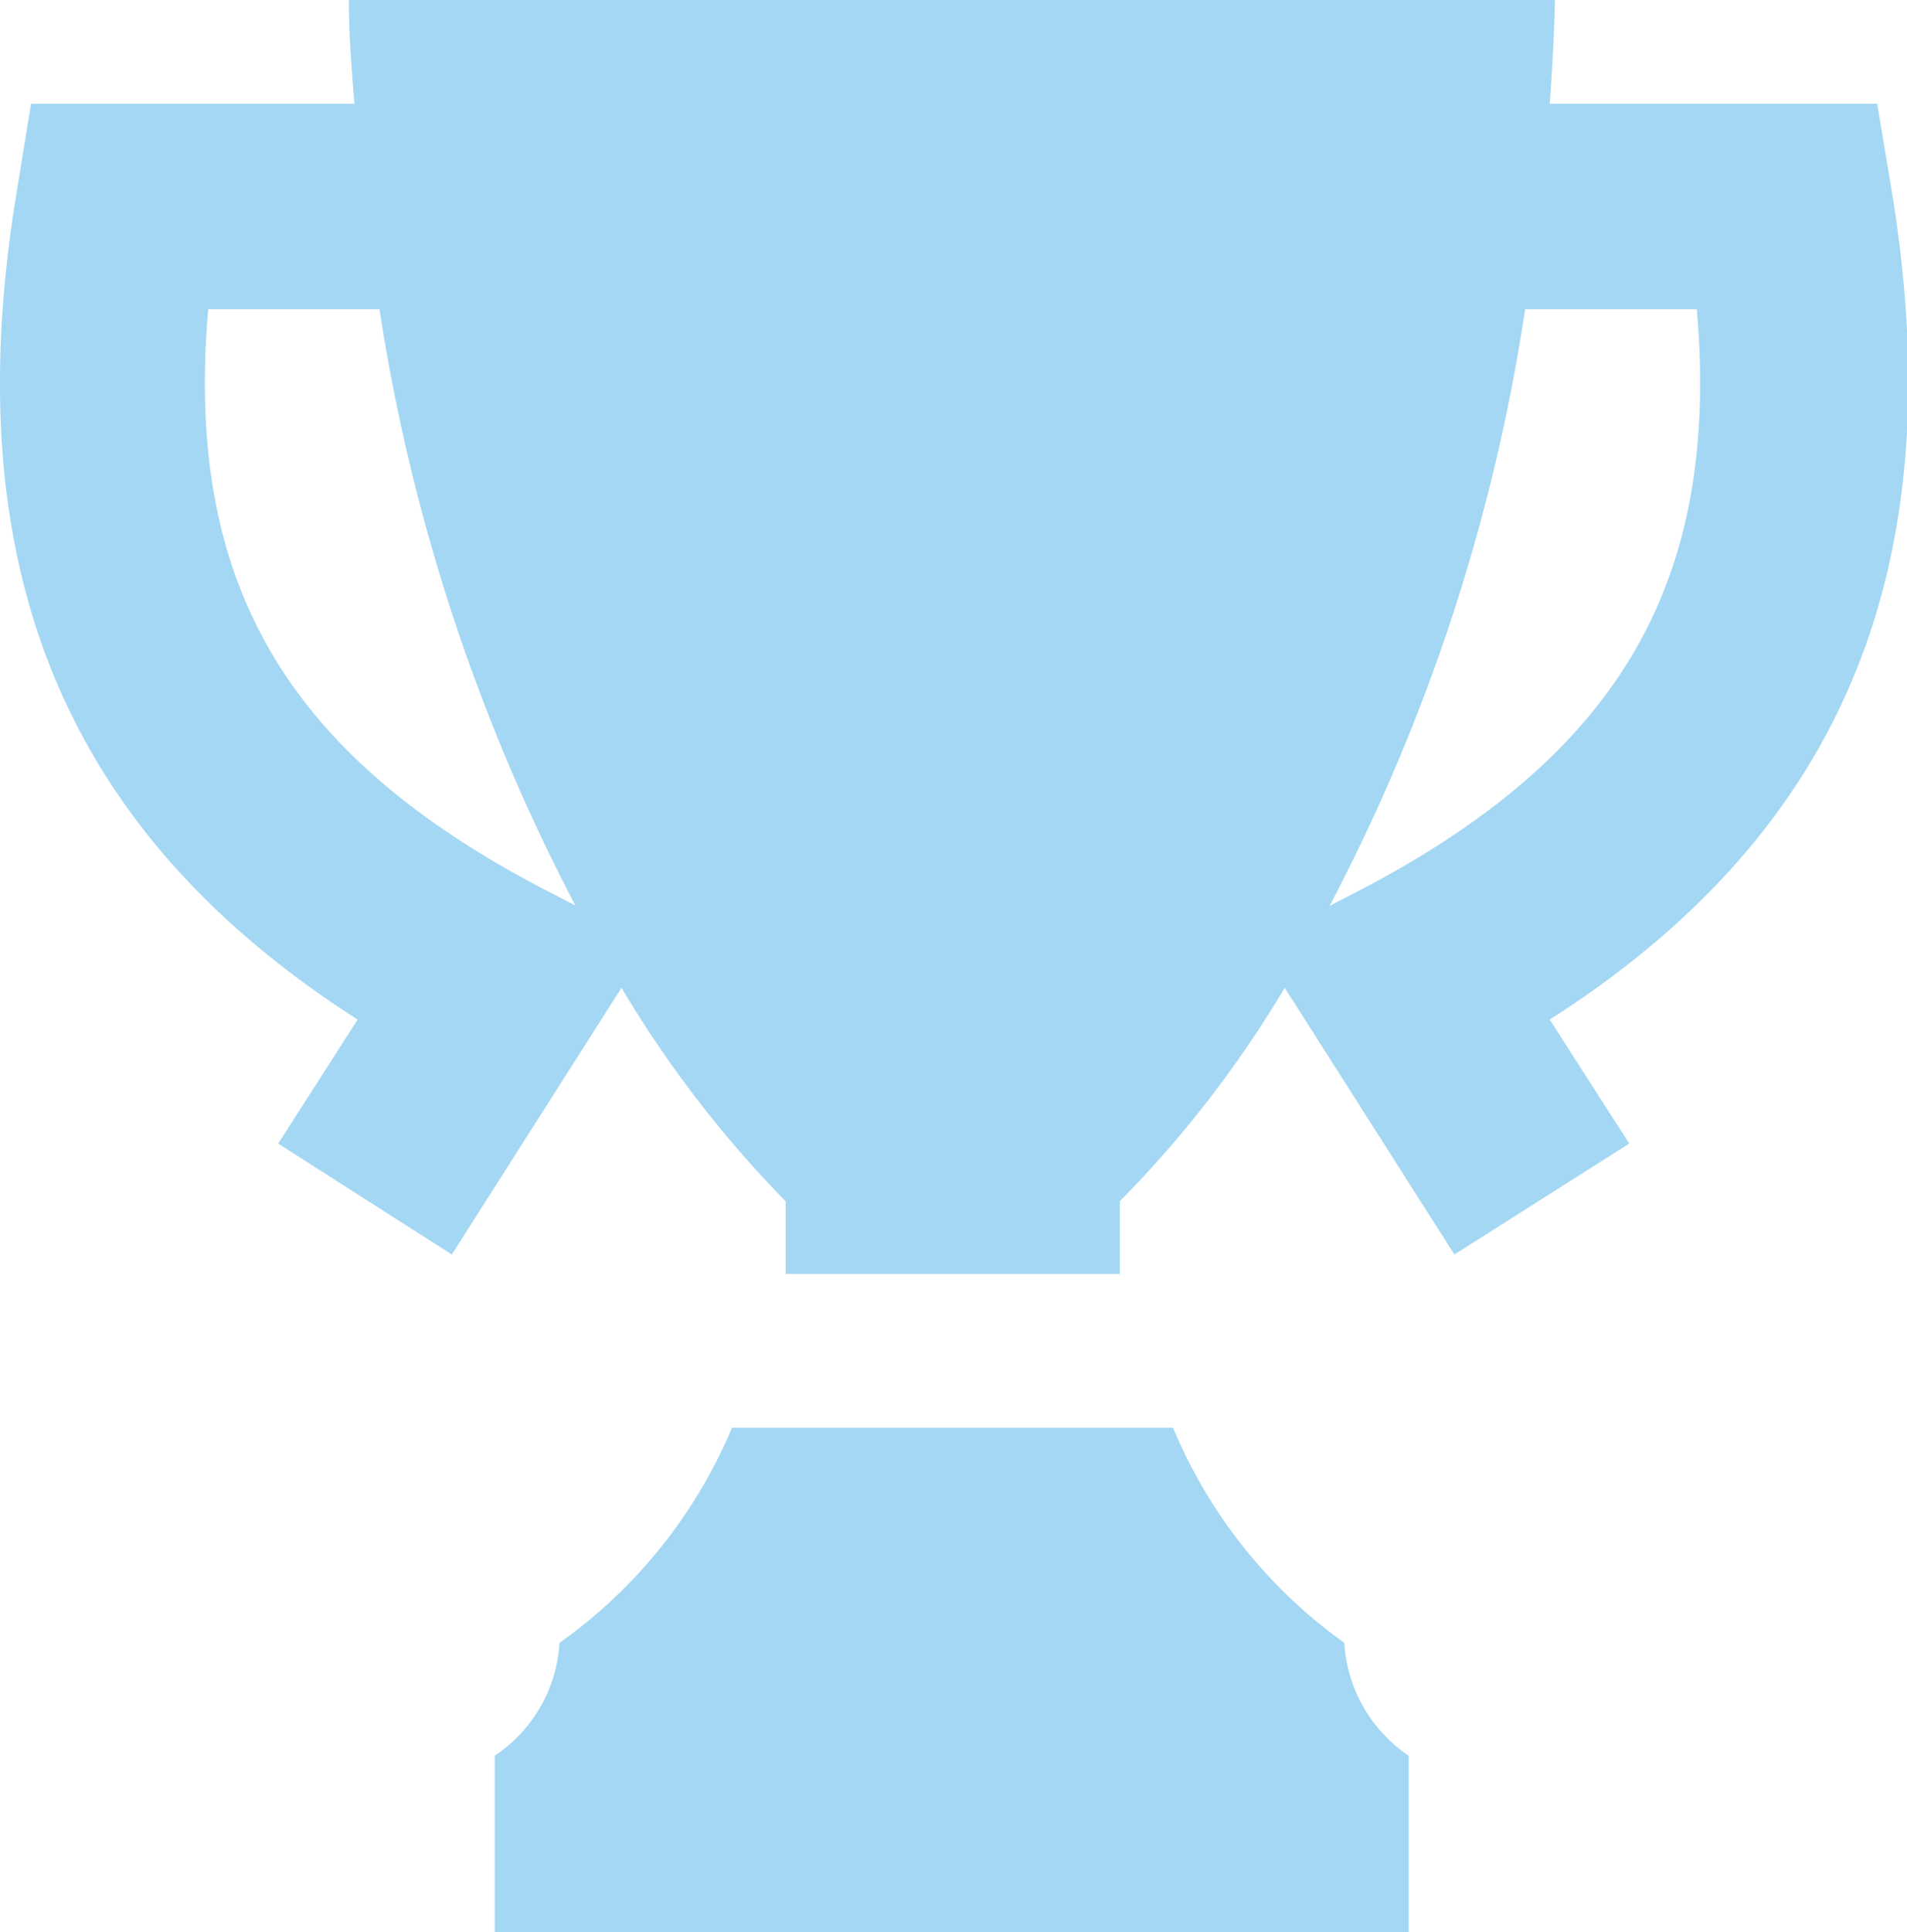 <svg xmlns="http://www.w3.org/2000/svg" viewBox="0 0 47.99 48.61"><title>Ресурс 1</title><path d="M29.52,35.92H18.42a12.63,12.63,0,0,1-4.34,5.41,3.68,3.68,0,0,1-1.63,2.84v4.44h23V44.17a3.69,3.69,0,0,1-1.62-2.84A12.62,12.62,0,0,1,29.52,35.92Z" style="fill:#a4d7f4"/><path d="M9,25.65,7,28.77l4.37,2.79,4.27-6.71a28.32,28.32,0,0,0,4.13,5.37h0v1.83h8.41V30.22h0a28,28,0,0,0,4.15-5.37l4.27,6.71L41,28.77l-2-3.12c7.42-4.74,10.16-11.44,8.6-20.88l-.36-2.16H39c.06-.85.11-1.72.13-2.61H8.78c0,.89.07,1.76.14,2.61H.78L.43,4.77C-1.15,14.21,1.59,20.91,9,25.65ZM38.38,7.78H42.7c.6,6.92-2,11.27-8.6,14.68l-.64.33A47.38,47.38,0,0,0,38.38,7.78Zm-33.14,0H9.55a47.85,47.85,0,0,0,4.93,15l-.64-.33C7.23,19.05,4.64,14.7,5.24,7.78Z" style="fill:#a4d7f4"/></svg>